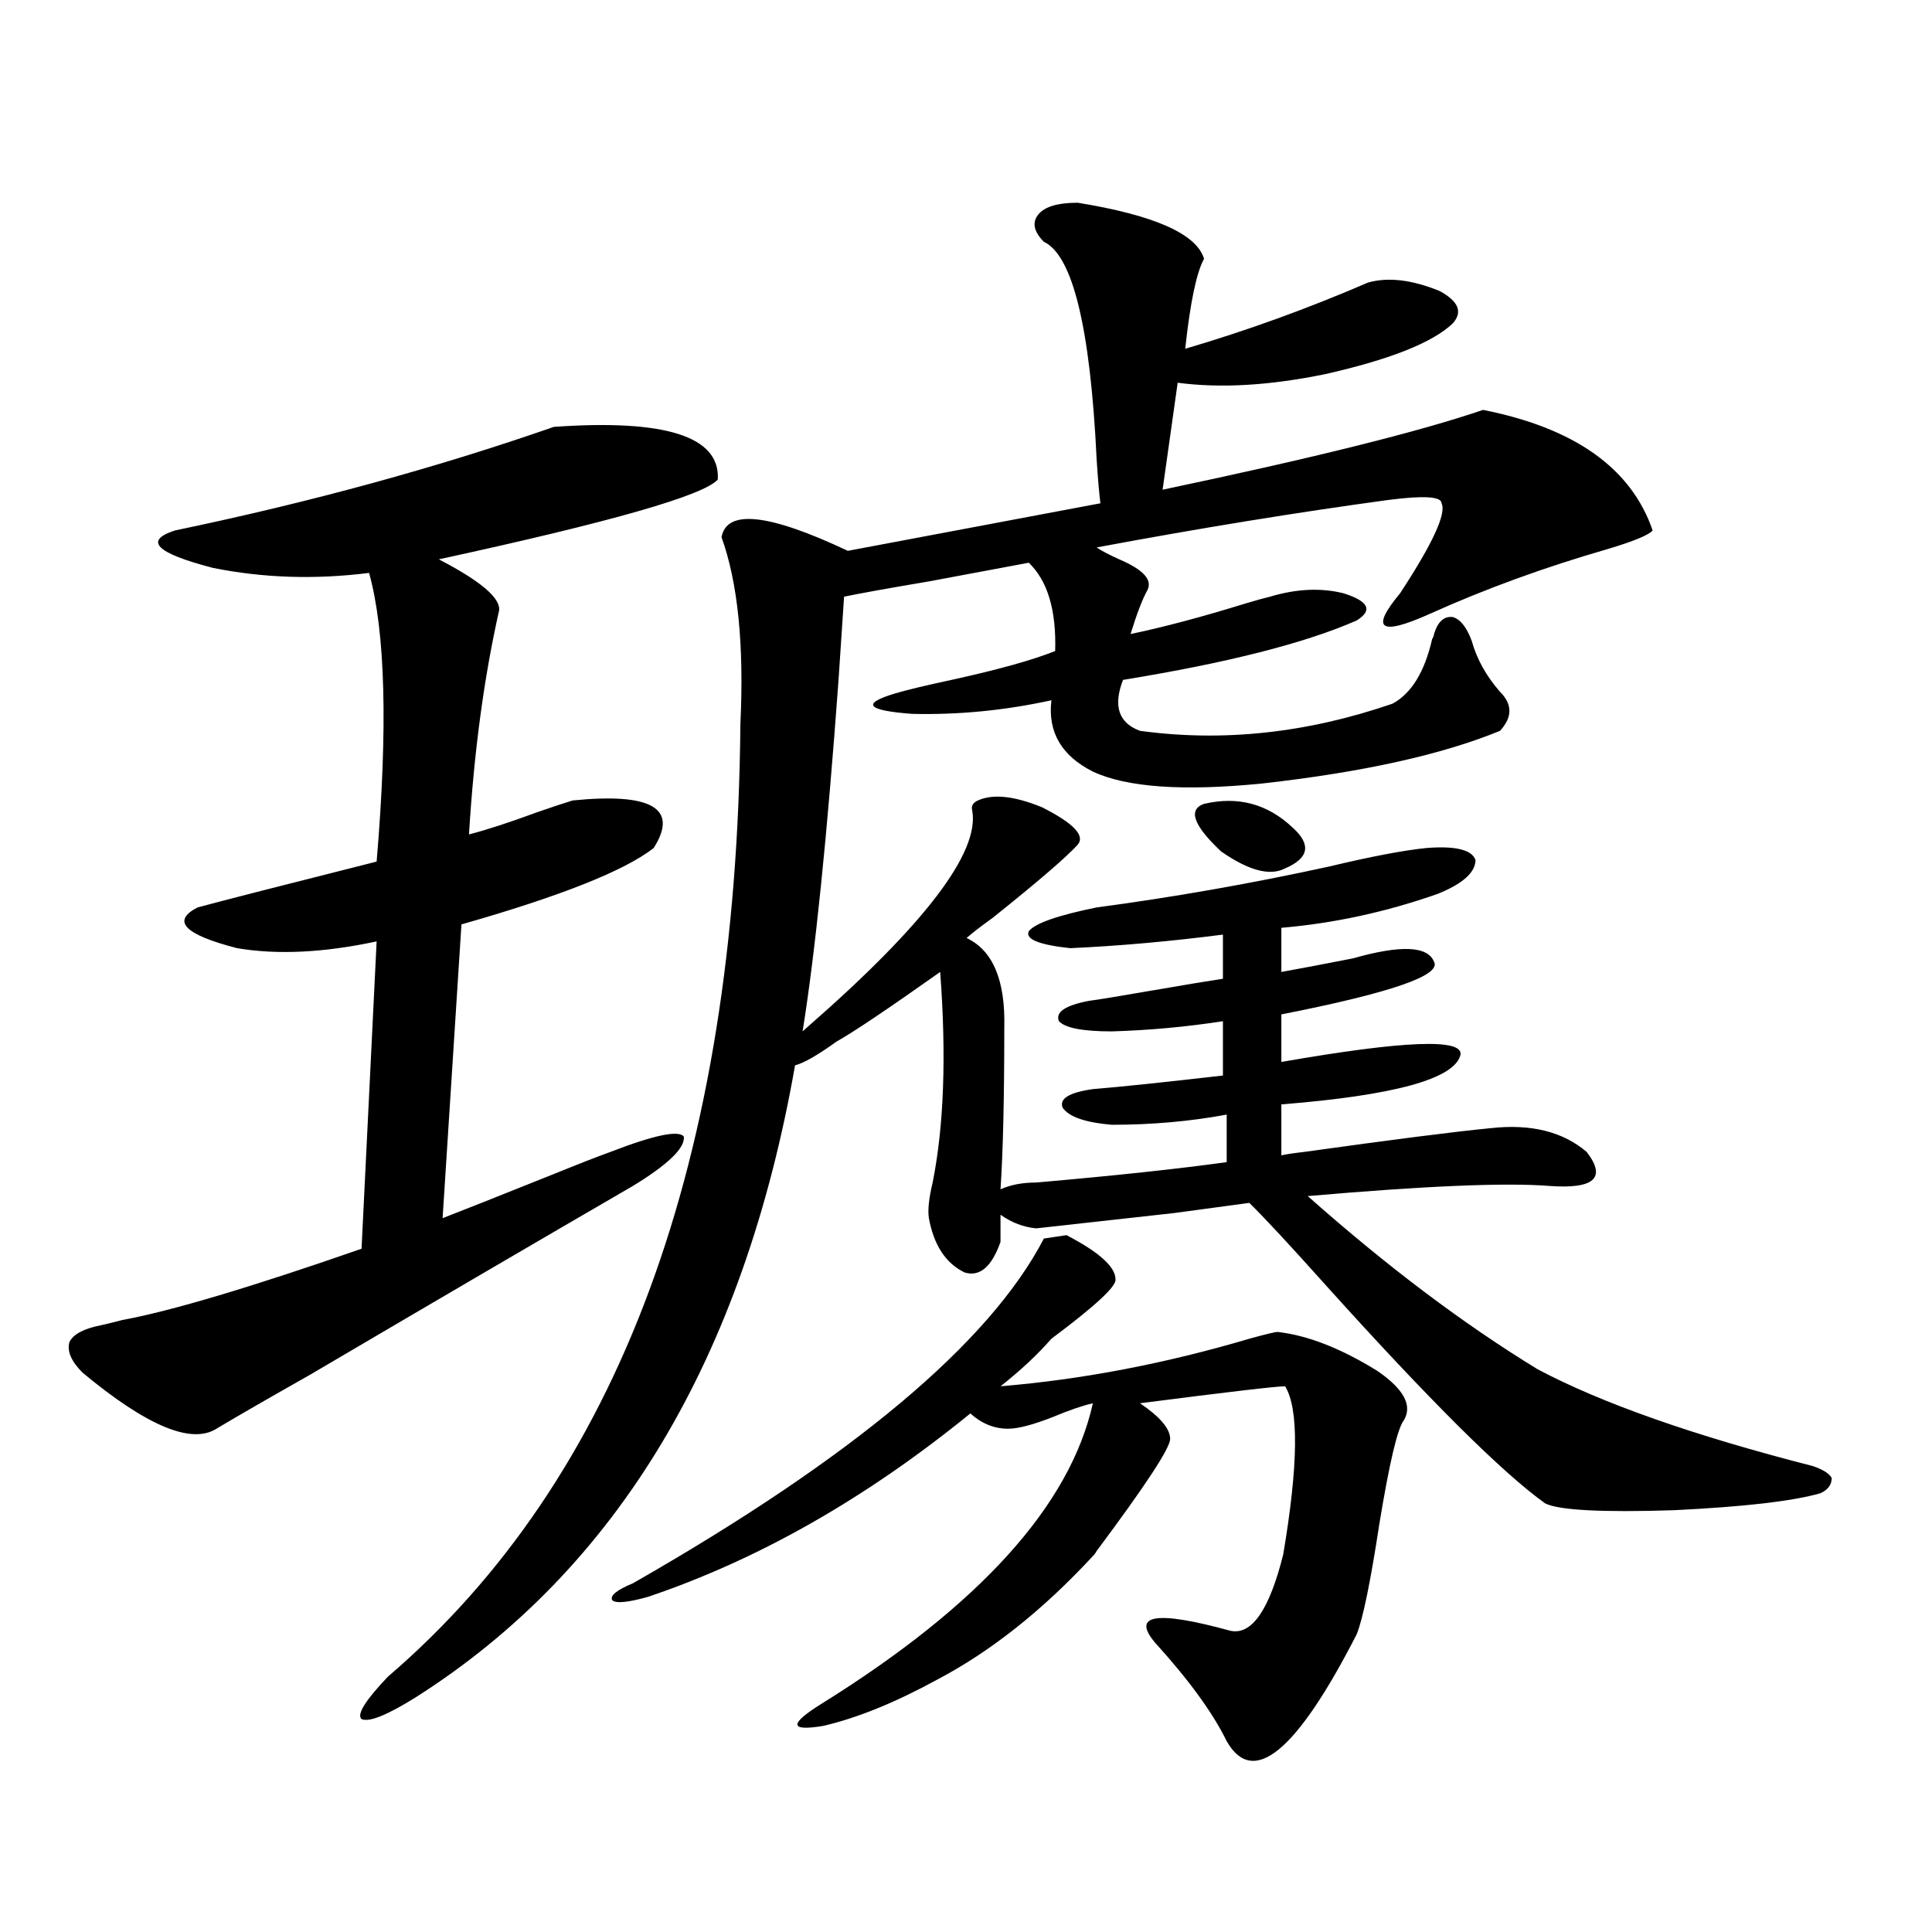 <?xml version="1.0" encoding="utf-8"?>
<!-- Generator: Adobe Illustrator 16.0.0, SVG Export Plug-In . SVG Version: 6.00 Build 0)  -->
<!DOCTYPE svg PUBLIC "-//W3C//DTD SVG 1.1//EN" "http://www.w3.org/Graphics/SVG/1.1/DTD/svg11.dtd">
<svg version="1.1" id="图层_1" xmlns="http://www.w3.org/2000/svg" xmlns:xlink="http://www.w3.org/1999/xlink" x="0px" y="0px"
	 width="1000px" height="1000px" viewBox="0 0 1000 1000" enable-background="new 0 0 1000 1000" xml:space="preserve">
<path d="M286.651,220.953c57.88-4.093,86.172,4.984,84.876,27.246c-7.164,8.212-55.288,21.973-144.387,41.309
	c21.463,11.138,31.859,19.927,31.219,26.367c-7.805,34.579-13.018,73.251-15.609,116.016c9.101-2.335,20.808-6.152,35.121-11.426
	c8.445-2.925,14.634-4.972,18.536-6.152c40.975-4.093,54.953,4.106,41.95,24.609c-14.969,11.728-48.139,24.911-99.51,39.551
	l-9.756,152.051c9.101-3.516,28.292-11.124,57.56-22.852c13.003-5.273,22.759-9.077,29.268-11.426
	c22.759-8.789,35.441-11.426,38.048-7.91c0.641,5.864-8.14,14.364-26.341,25.488c-47.483,27.548-103.092,60.067-166.825,97.559
	c-22.773,12.896-39.023,22.274-48.779,28.125c-13.018,8.212-36.097-1.456-69.267-29.004c-5.854-5.851-8.14-11.124-6.829-15.82
	c1.951-4.093,7.47-7.031,16.585-8.789c2.592-0.577,6.174-1.456,10.731-2.637c25.365-4.683,66.66-16.987,123.899-36.914
	l7.805-159.082c-27.316,5.864-51.386,7.031-72.193,3.516c-27.316-7.031-34.146-14.063-20.487-21.094
	c13.003-3.516,43.901-11.426,92.681-23.73c5.854-69.132,4.543-118.94-3.902-149.414c-27.972,3.516-54.968,2.637-80.974-2.637
	c-29.268-7.608-35.776-14.063-19.512-19.336C160.801,259.927,226.165,242.047,286.651,220.953z M536.401,612.066
	c40.319-3.516,73.169-7.031,98.534-10.547V576.91c-18.871,3.516-38.703,5.273-59.511,5.273c-13.658-1.167-22.118-4.093-25.365-8.789
	c-1.951-4.683,3.247-7.91,15.609-9.668c14.299-1.167,36.737-3.516,67.315-7.031V528.57c-18.871,2.938-38.048,4.696-57.56,5.273
	c-14.969,0-24.069-1.758-27.316-5.273c-1.951-4.683,3.247-8.198,15.609-10.547c4.543-0.577,15.274-2.335,32.194-5.273
	c16.905-2.925,29.268-4.972,37.072-6.152v-22.852c-27.316,3.516-53.657,5.864-79.022,7.031c-16.265-1.758-23.414-4.683-21.463-8.789
	c3.247-4.093,14.954-8.198,35.121-12.305c39.664-5.273,79.663-12.305,119.997-21.094c22.104-5.273,39.023-8.487,50.73-9.668
	c14.954-1.167,23.414,0.879,25.365,6.152c0,6.454-6.509,12.305-19.512,17.578c-26.676,9.38-53.657,15.243-80.974,17.578v22.852
	c9.756-1.758,22.104-4.093,37.072-7.031c24.71-7.031,38.688-6.44,41.95,1.758c3.902,7.031-22.438,16.122-79.022,27.246v24.609
	c63.733-11.124,94.632-12.305,92.681-3.516c-3.262,12.305-34.146,20.806-92.681,25.488v26.367c2.592-0.577,6.494-1.167,11.707-1.758
	c46.173-6.44,78.367-10.547,96.583-12.305c20.808-2.335,37.393,1.758,49.755,12.305c10.396,13.485,3.902,19.336-19.512,17.578
	c-22.773-1.758-64.389,0-124.875,5.273c40.975,36.337,80.639,66.22,119.021,89.648c33.17,17.578,80.639,34.277,142.436,50.098
	c5.198,1.758,8.445,3.817,9.756,6.152c0,3.516-1.951,6.152-5.854,7.91c-14.313,4.106-39.679,7.031-76.096,8.789
	c-37.072,1.181-59.19,0-66.34-3.516c-22.118-15.82-59.846-53.312-113.168-112.5c-18.871-21.094-32.194-35.444-39.999-43.066
	c-8.46,1.181-21.463,2.938-39.023,5.273c-31.874,3.516-55.608,6.152-71.218,7.91c-6.509-0.577-12.683-2.925-18.536-7.031v14.063
	c-4.558,12.896-10.731,18.169-18.536,15.82c-9.756-4.683-15.944-14.063-18.536-28.125c-0.655-4.093,0-10.245,1.951-18.457
	c5.854-29.292,7.149-65.616,3.902-108.984c-27.316,19.336-45.212,31.353-53.657,36.035c-9.756,7.031-16.92,11.138-21.463,12.305
	c-26.676,151.763-92.04,260.747-196.093,326.953c-14.969,9.366-24.39,13.184-28.292,11.426c-2.606-2.349,1.951-9.668,13.658-21.973
	c119.662-102.53,180.483-266.886,182.435-493.066c1.951-41.007-1.311-73.237-9.756-96.68c2.592-14.64,24.39-12.305,65.364,7.031
	l130.729-24.609c-0.655-5.273-1.311-12.882-1.951-22.852c-3.262-67.965-12.362-105.469-27.316-112.5
	c-5.213-5.273-6.188-9.957-2.927-14.063c3.247-4.093,10.076-6.152,20.487-6.152c39.664,6.454,61.462,16.122,65.364,29.004
	c-3.902,7.031-7.164,22.563-9.756,46.582c31.859-9.366,63.413-20.792,94.632-34.277c10.396-2.926,22.759-1.456,37.072,4.395
	c9.756,5.273,12.027,10.849,6.829,16.699c-10.411,9.97-32.529,18.759-66.34,26.367c-28.627,5.863-53.992,7.333-76.096,4.395
	l-7.805,55.371c78.047-16.397,133.32-30.172,165.85-41.309c47.469,9.379,76.736,30.185,87.803,62.402
	c-1.951,2.349-9.756,5.575-23.414,9.668c-32.529,9.38-63.093,20.517-91.705,33.398c-13.018,5.864-20.822,7.91-23.414,6.152
	c-2.606-1.758,0-7.319,7.805-16.699c16.905-25.776,24.055-41.309,21.463-46.582c0-3.516-9.115-4.093-27.316-1.758
	c-47.483,6.454-97.894,14.653-151.216,24.609c2.592,1.758,6.494,3.817,11.707,6.152c12.348,5.273,17.226,10.547,14.634,15.82
	c-2.606,4.696-5.533,12.305-8.78,22.852c16.905-3.516,36.737-8.789,59.511-15.82c5.854-1.758,10.076-2.925,12.683-3.516
	c13.658-4.093,26.341-4.683,38.048-1.758c13.003,4.106,15.274,8.789,6.829,14.063c-26.676,11.728-66.995,21.973-120.973,30.762
	c-5.213,13.485-2.286,22.274,8.78,26.367c42.926,5.864,86.492,1.181,130.729-14.063c9.756-5.273,16.585-16.397,20.487-33.398
	c0.641-1.167,0.976-2.046,0.976-2.637c1.951-6.44,5.198-9.366,9.756-8.789c3.902,1.181,7.149,5.273,9.756,12.305
	c2.592,9.38,7.47,18.169,14.634,26.367c6.494,6.454,6.494,13.184,0,20.215c-29.923,12.305-70.897,21.396-122.924,27.246
	c-40.975,4.106-70.242,2.06-87.803-6.152c-16.265-8.198-23.414-20.503-21.463-36.914c-24.069,5.273-48.139,7.622-72.193,7.031
	c-23.414-1.758-26.341-5.273-8.78-10.547c5.854-1.758,15.609-4.093,29.268-7.031c24.055-5.273,41.95-10.245,53.657-14.941
	c0.641-21.094-3.902-36.323-13.658-45.703c-12.362,2.349-29.603,5.575-51.706,9.668c-20.822,3.516-35.456,6.152-43.901,7.91
	c-0.655,9.97-1.631,24.609-2.927,43.945c-5.854,80.282-12.042,140.625-18.536,181.055l1.951-1.758
	c61.127-53.312,89.754-90.815,85.852-112.5c-0.655-2.335,0.32-4.093,2.927-5.273c7.805-3.516,18.856-2.335,33.17,3.516
	c16.25,8.212,22.438,14.653,18.536,19.336c-5.854,6.454-20.487,19.048-43.901,37.793c-6.509,4.696-11.066,8.212-13.658,10.547
	c13.658,6.454,20.152,21.973,19.512,46.582c0,36.337-0.655,64.16-1.951,83.496C523.063,613.247,529.237,612.066,536.401,612.066z
	 M552.011,639.313c16.905,8.789,25.365,16.411,25.365,22.852c0.641,3.516-10.411,13.774-33.17,30.762
	c-7.164,8.212-15.944,16.411-26.341,24.609c42.271-3.516,85.196-11.714,128.777-24.609c8.445-2.335,13.323-3.516,14.634-3.516
	c15.609,1.758,32.835,8.501,51.706,20.215c13.658,9.38,18.201,17.88,13.658,25.488c-3.262,4.106-7.484,21.973-12.683,53.613
	c-4.558,29.883-8.46,48.917-11.707,57.129c-31.219,60.933-53.657,79.39-67.315,55.371c-7.164-14.653-19.512-31.641-37.072-50.977
	c-12.362-14.653,0.641-16.699,39.023-6.152c11.052,2.335,20.152-10.849,27.316-39.551c7.805-46.28,8.125-75.284,0.976-87.012
	c-4.558,0-29.603,2.938-75.12,8.789c10.396,7.031,15.609,13.184,15.609,18.457c0,4.696-12.683,24.032-38.048,58.008
	c-0.655,1.181-1.311,2.06-1.951,2.637c-26.021,28.125-53.017,49.507-80.974,64.16c-21.463,11.714-40.975,19.624-58.535,23.73
	c-17.561,2.925-17.896-0.879-0.976-11.426c81.949-50.977,128.777-102.832,140.484-155.566c-5.213,1.181-12.042,3.516-20.487,7.031
	c-10.411,4.106-18.216,6.152-23.414,6.152c-7.164,0-13.658-2.637-19.512-7.91c-53.992,43.945-109.601,75.586-166.825,94.922
	c-10.411,2.925-16.585,3.516-18.536,1.758c-1.311-2.349,2.271-5.273,10.731-8.789c113.809-65.039,184.706-124.503,212.678-178.418
	L552.011,639.313z M623.229,416.07c17.561-4.093,32.835,0,45.853,12.305c9.756,8.789,8.445,15.82-3.902,21.094
	c-7.805,4.106-18.871,1.181-33.17-8.789C617.695,427.208,614.769,419.009,623.229,416.07z"/>
</svg>
